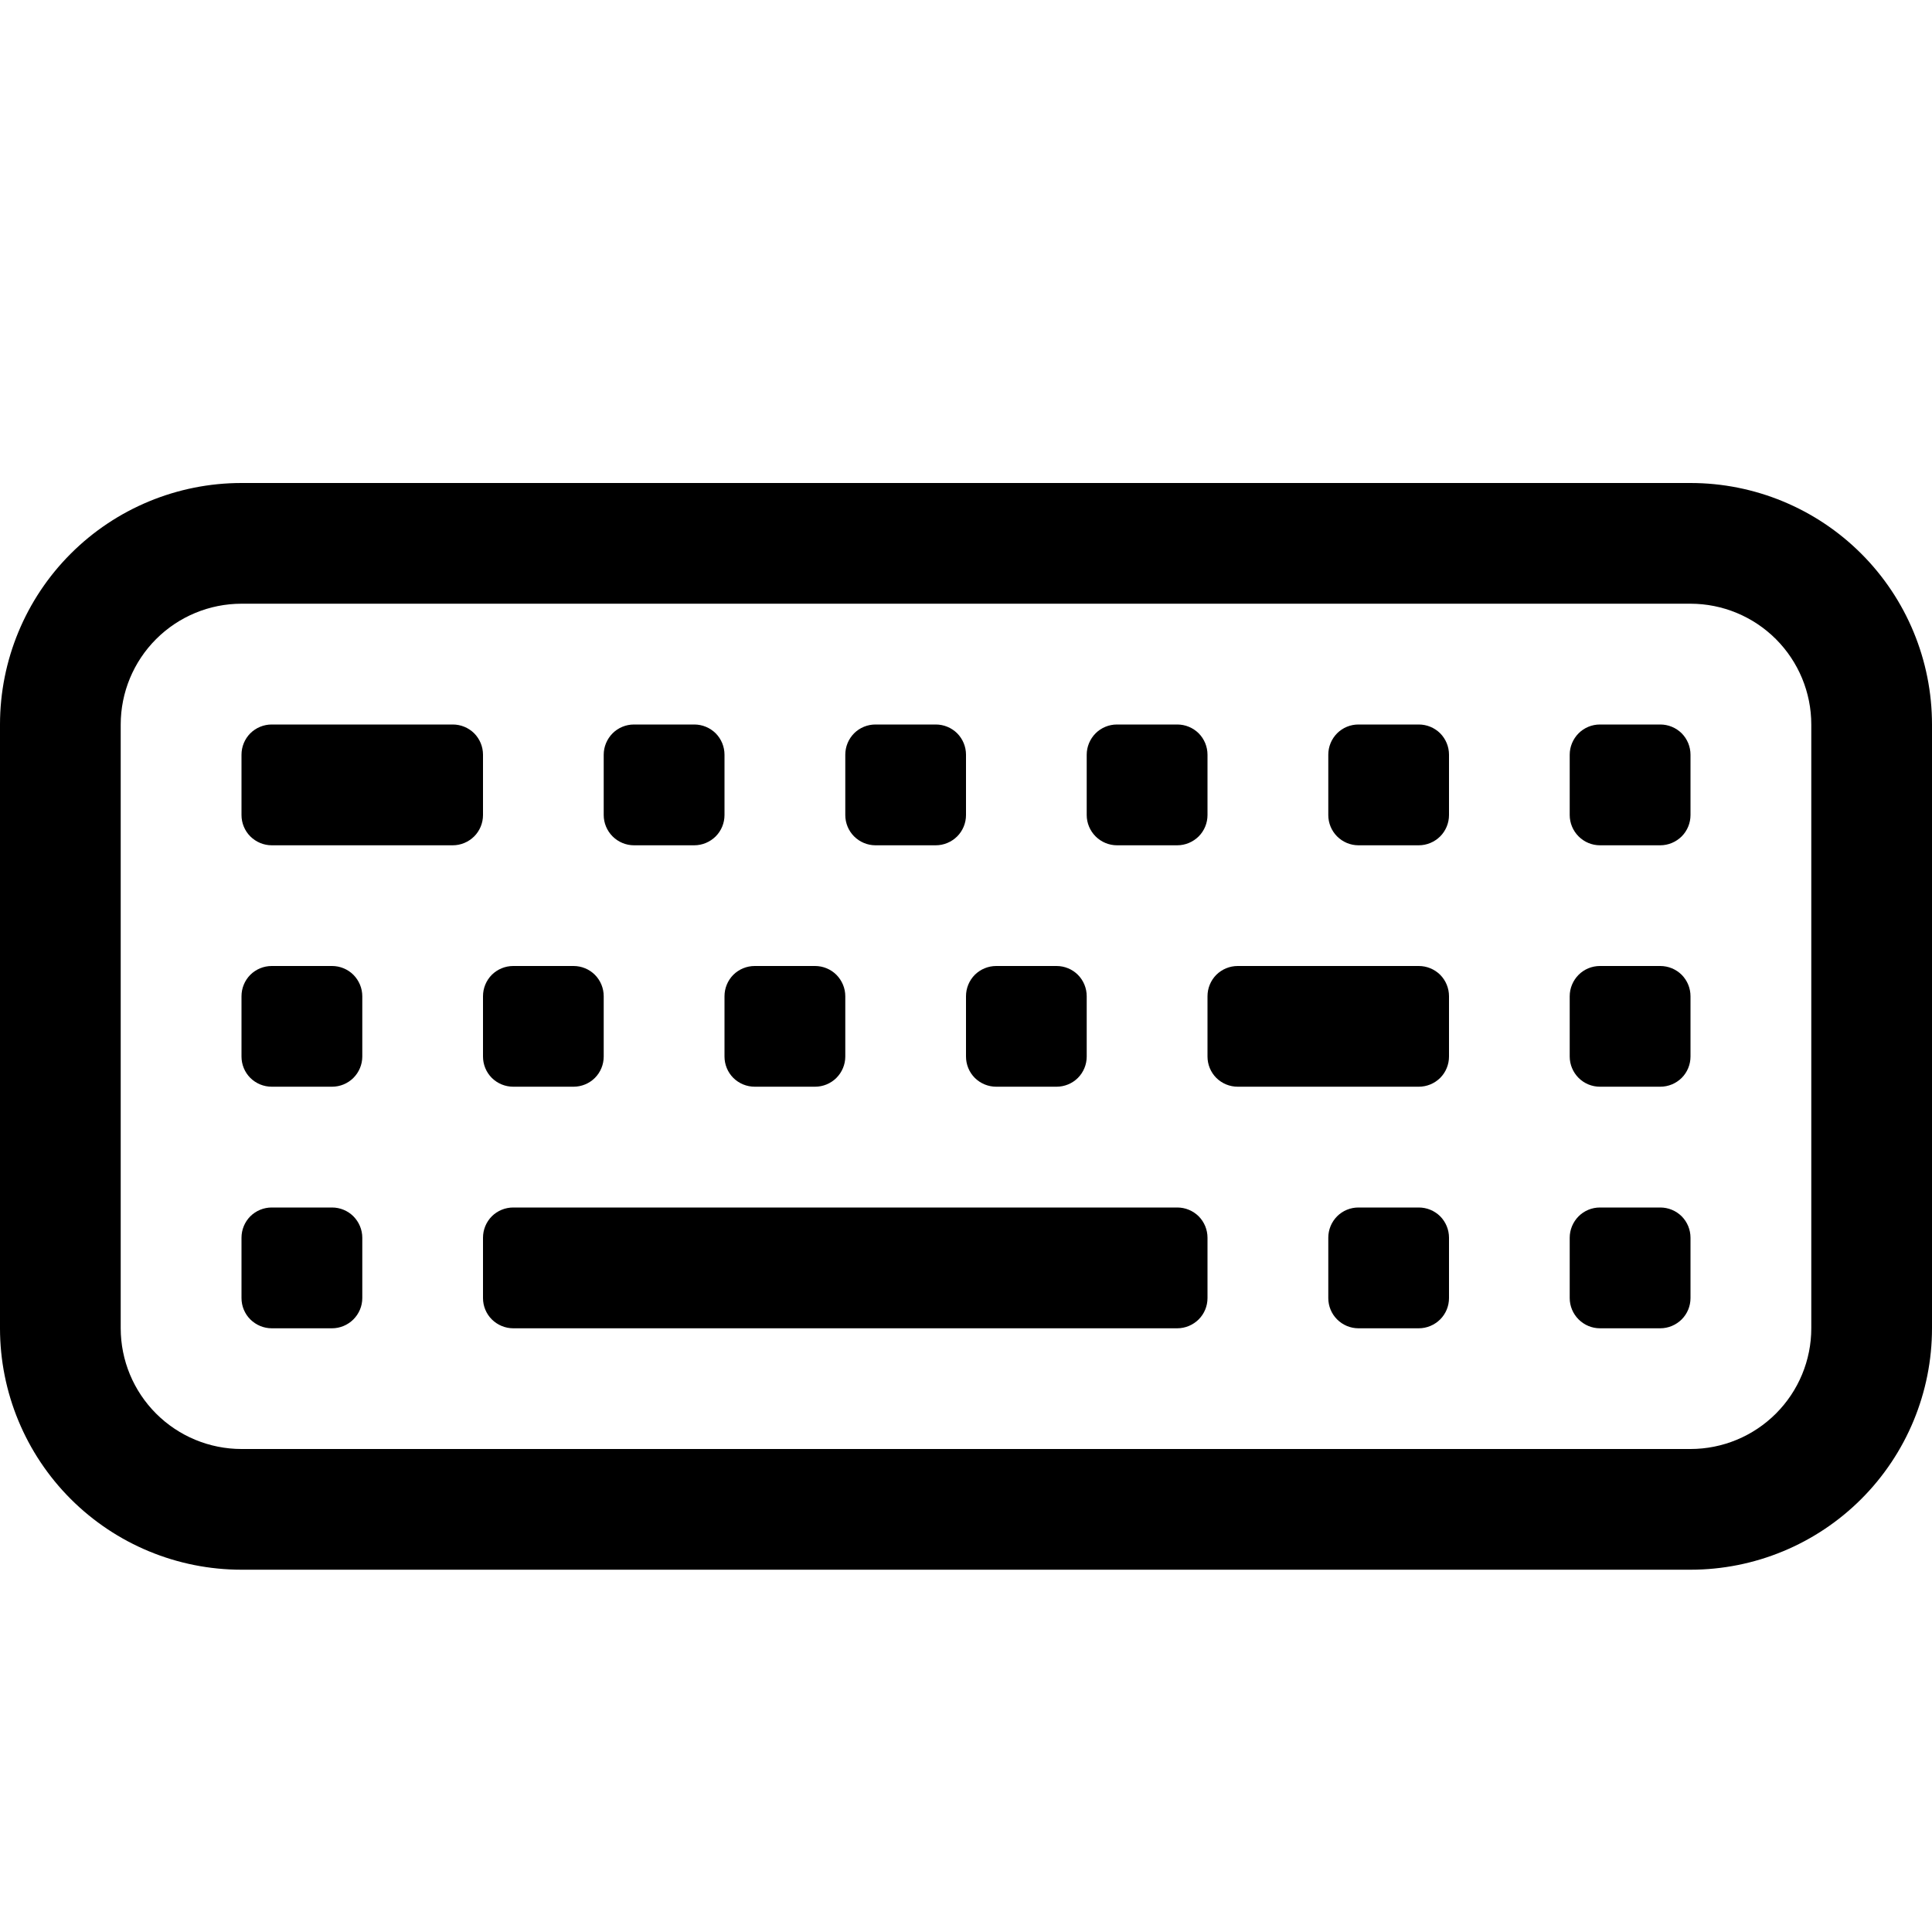<svg data-testid="keyboard-icon" width="25px" height="25px" xmlns="http://www.w3.org/2000/svg" class="svg-icon svg-input-primary ms-2" xmlns:xlink="http://www.w3.org/1999/xlink" viewBox="0 0 25 25" aria-hidden="true"><path xmlns="http://www.w3.org/2000/svg" d="M21.875 7.812C22.289 7.812 22.687 7.977 22.98 8.27C23.273 8.563 23.438 8.961 23.438 9.375V17.188C23.438 17.602 23.273 17.999 22.98 18.292C22.687 18.585 22.289 18.75 21.875 18.75H3.125C2.711 18.75 2.313 18.585 2.02 18.292C1.727 17.999 1.562 17.602 1.562 17.188V9.375C1.562 8.961 1.727 8.563 2.02 8.27C2.313 7.977 2.711 7.812 3.125 7.812H21.875ZM3.125 6.25C2.296 6.25 1.501 6.579 0.915 7.165C0.329 7.751 0 8.546 0 9.375L0 17.188C0 18.016 0.329 18.811 0.915 19.397C1.501 19.983 2.296 20.312 3.125 20.312H21.875C22.704 20.312 23.499 19.983 24.085 19.397C24.671 18.811 25 18.016 25 17.188V9.375C25 8.546 24.671 7.751 24.085 7.165C23.499 6.579 22.704 6.25 21.875 6.25H3.125Z" fill="svg-input-primary"></path><path xmlns="http://www.w3.org/2000/svg" d="M20.312 16.016C20.312 15.912 20.354 15.813 20.427 15.739C20.5 15.666 20.599 15.625 20.703 15.625H21.484C21.588 15.625 21.687 15.666 21.761 15.739C21.834 15.813 21.875 15.912 21.875 16.016V16.797C21.875 16.901 21.834 17 21.761 17.073C21.687 17.146 21.588 17.188 21.484 17.188H20.703C20.599 17.188 20.5 17.146 20.427 17.073C20.354 17 20.312 16.901 20.312 16.797V16.016ZM20.312 12.891C20.312 12.787 20.354 12.688 20.427 12.614C20.5 12.541 20.599 12.5 20.703 12.5H21.484C21.588 12.5 21.687 12.541 21.761 12.614C21.834 12.688 21.875 12.787 21.875 12.891V13.672C21.875 13.775 21.834 13.875 21.761 13.948C21.687 14.021 21.588 14.062 21.484 14.062H20.703C20.599 14.062 20.5 14.021 20.427 13.948C20.354 13.875 20.312 13.775 20.312 13.672V12.891ZM12.5 12.891C12.5 12.787 12.541 12.688 12.614 12.614C12.688 12.541 12.787 12.5 12.891 12.5H13.672C13.775 12.5 13.875 12.541 13.948 12.614C14.021 12.688 14.062 12.787 14.062 12.891V13.672C14.062 13.775 14.021 13.875 13.948 13.948C13.875 14.021 13.775 14.062 13.672 14.062H12.891C12.787 14.062 12.688 14.021 12.614 13.948C12.541 13.875 12.5 13.775 12.5 13.672V12.891ZM15.625 12.891C15.625 12.787 15.666 12.688 15.739 12.614C15.813 12.541 15.912 12.5 16.016 12.5H18.359C18.463 12.5 18.562 12.541 18.636 12.614C18.709 12.688 18.75 12.787 18.75 12.891V13.672C18.75 13.775 18.709 13.875 18.636 13.948C18.562 14.021 18.463 14.062 18.359 14.062H16.016C15.912 14.062 15.813 14.021 15.739 13.948C15.666 13.875 15.625 13.775 15.625 13.672V12.891ZM17.188 16.016C17.188 15.912 17.229 15.813 17.302 15.739C17.375 15.666 17.474 15.625 17.578 15.625H18.359C18.463 15.625 18.562 15.666 18.636 15.739C18.709 15.813 18.75 15.912 18.75 16.016V16.797C18.75 16.901 18.709 17 18.636 17.073C18.562 17.146 18.463 17.188 18.359 17.188H17.578C17.474 17.188 17.375 17.146 17.302 17.073C17.229 17 17.188 16.901 17.188 16.797V16.016ZM9.375 12.891C9.375 12.787 9.416 12.688 9.489 12.614C9.563 12.541 9.662 12.5 9.766 12.5H10.547C10.65 12.5 10.75 12.541 10.823 12.614C10.896 12.688 10.938 12.787 10.938 12.891V13.672C10.938 13.775 10.896 13.875 10.823 13.948C10.75 14.021 10.65 14.062 10.547 14.062H9.766C9.662 14.062 9.563 14.021 9.489 13.948C9.416 13.875 9.375 13.775 9.375 13.672V12.891ZM6.25 12.891C6.25 12.787 6.291 12.688 6.364 12.614C6.438 12.541 6.537 12.5 6.641 12.5H7.422C7.525 12.5 7.625 12.541 7.698 12.614C7.771 12.688 7.812 12.787 7.812 12.891V13.672C7.812 13.775 7.771 13.875 7.698 13.948C7.625 14.021 7.525 14.062 7.422 14.062H6.641C6.537 14.062 6.438 14.021 6.364 13.948C6.291 13.875 6.25 13.775 6.25 13.672V12.891ZM3.125 12.891C3.125 12.787 3.166 12.688 3.239 12.614C3.313 12.541 3.412 12.5 3.516 12.5H4.297C4.4 12.5 4.5 12.541 4.573 12.614C4.646 12.688 4.688 12.787 4.688 12.891V13.672C4.688 13.775 4.646 13.875 4.573 13.948C4.5 14.021 4.4 14.062 4.297 14.062H3.516C3.412 14.062 3.313 14.021 3.239 13.948C3.166 13.875 3.125 13.775 3.125 13.672V12.891ZM20.312 9.766C20.312 9.662 20.354 9.563 20.427 9.489C20.5 9.416 20.599 9.375 20.703 9.375H21.484C21.588 9.375 21.687 9.416 21.761 9.489C21.834 9.563 21.875 9.662 21.875 9.766V10.547C21.875 10.65 21.834 10.75 21.761 10.823C21.687 10.896 21.588 10.938 21.484 10.938H20.703C20.599 10.938 20.5 10.896 20.427 10.823C20.354 10.75 20.312 10.65 20.312 10.547V9.766ZM17.188 9.766C17.188 9.662 17.229 9.563 17.302 9.489C17.375 9.416 17.474 9.375 17.578 9.375H18.359C18.463 9.375 18.562 9.416 18.636 9.489C18.709 9.563 18.75 9.662 18.75 9.766V10.547C18.75 10.65 18.709 10.75 18.636 10.823C18.562 10.896 18.463 10.938 18.359 10.938H17.578C17.474 10.938 17.375 10.896 17.302 10.823C17.229 10.75 17.188 10.65 17.188 10.547V9.766ZM14.062 9.766C14.062 9.662 14.104 9.563 14.177 9.489C14.25 9.416 14.35 9.375 14.453 9.375H15.234C15.338 9.375 15.437 9.416 15.511 9.489C15.584 9.563 15.625 9.662 15.625 9.766V10.547C15.625 10.65 15.584 10.75 15.511 10.823C15.437 10.896 15.338 10.938 15.234 10.938H14.453C14.35 10.938 14.25 10.896 14.177 10.823C14.104 10.75 14.062 10.65 14.062 10.547V9.766ZM10.938 9.766C10.938 9.662 10.979 9.563 11.052 9.489C11.125 9.416 11.225 9.375 11.328 9.375H12.109C12.213 9.375 12.312 9.416 12.386 9.489C12.459 9.563 12.5 9.662 12.5 9.766V10.547C12.5 10.65 12.459 10.75 12.386 10.823C12.312 10.896 12.213 10.938 12.109 10.938H11.328C11.225 10.938 11.125 10.896 11.052 10.823C10.979 10.75 10.938 10.65 10.938 10.547V9.766ZM7.812 9.766C7.812 9.662 7.854 9.563 7.927 9.489C8 9.416 8.1 9.375 8.203 9.375H8.984C9.088 9.375 9.187 9.416 9.261 9.489C9.334 9.563 9.375 9.662 9.375 9.766V10.547C9.375 10.65 9.334 10.75 9.261 10.823C9.187 10.896 9.088 10.938 8.984 10.938H8.203C8.1 10.938 8 10.896 7.927 10.823C7.854 10.75 7.812 10.65 7.812 10.547V9.766ZM3.125 9.766C3.125 9.662 3.166 9.563 3.239 9.489C3.313 9.416 3.412 9.375 3.516 9.375H5.859C5.963 9.375 6.062 9.416 6.136 9.489C6.209 9.563 6.25 9.662 6.25 9.766V10.547C6.25 10.65 6.209 10.75 6.136 10.823C6.062 10.896 5.963 10.938 5.859 10.938H3.516C3.412 10.938 3.313 10.896 3.239 10.823C3.166 10.75 3.125 10.65 3.125 10.547V9.766ZM3.125 16.016C3.125 15.912 3.166 15.813 3.239 15.739C3.313 15.666 3.412 15.625 3.516 15.625H4.297C4.4 15.625 4.5 15.666 4.573 15.739C4.646 15.813 4.688 15.912 4.688 16.016V16.797C4.688 16.901 4.646 17 4.573 17.073C4.5 17.146 4.4 17.188 4.297 17.188H3.516C3.412 17.188 3.313 17.146 3.239 17.073C3.166 17 3.125 16.901 3.125 16.797V16.016ZM6.25 16.016C6.25 15.912 6.291 15.813 6.364 15.739C6.438 15.666 6.537 15.625 6.641 15.625H15.234C15.338 15.625 15.437 15.666 15.511 15.739C15.584 15.813 15.625 15.912 15.625 16.016V16.797C15.625 16.901 15.584 17 15.511 17.073C15.437 17.146 15.338 17.188 15.234 17.188H6.641C6.537 17.188 6.438 17.146 6.364 17.073C6.291 17 6.25 16.901 6.25 16.797V16.016Z" fill="svg-input-primary"></path></svg>